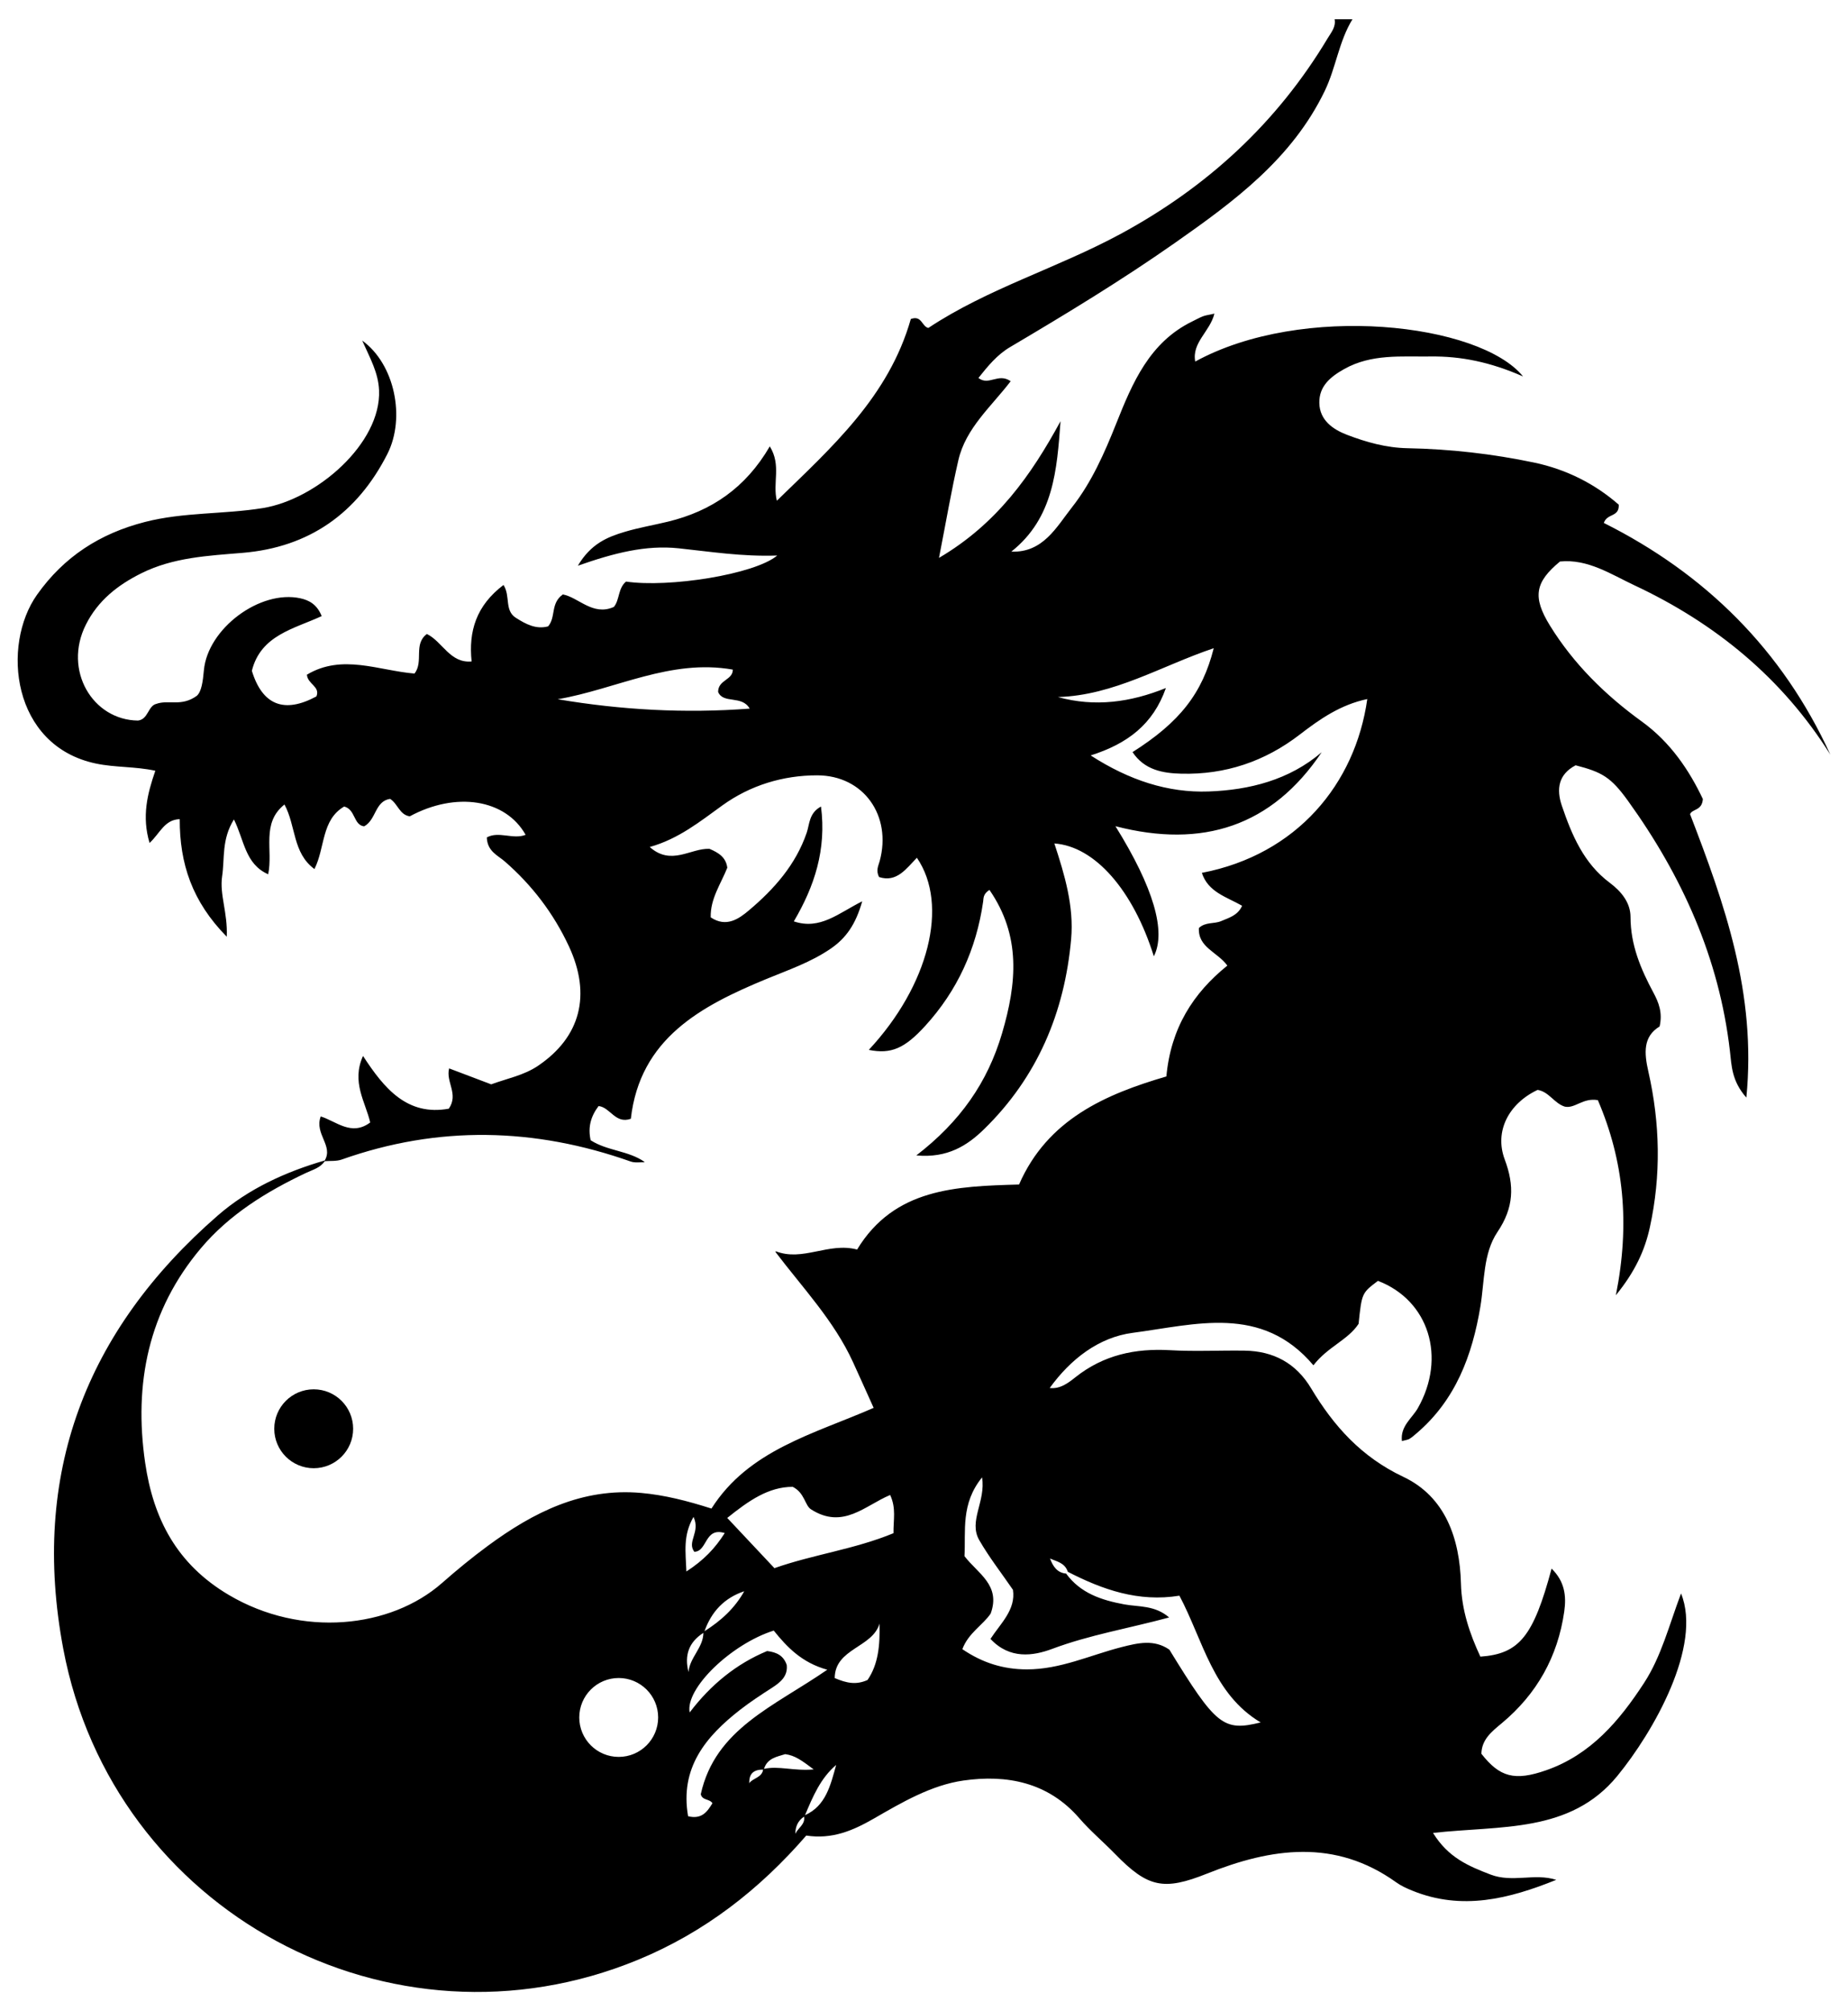 <?xml version="1.0" encoding="utf-8"?>
<!-- Generator: Adobe Illustrator 18.0.0, SVG Export Plug-In . SVG Version: 6.00 Build 0)  -->
<!DOCTYPE svg PUBLIC "-//W3C//DTD SVG 1.1//EN" "http://www.w3.org/Graphics/SVG/1.1/DTD/svg11.dtd">
<svg version="1.1" id="Layer_1" xmlns="http://www.w3.org/2000/svg" xmlns:xlink="http://www.w3.org/1999/xlink" x="0px" y="0px"
	 viewBox="0 0 1499.1 1631.175" enable-background="new 0 0 1499.1 1631.175" xml:space="preserve">
<g>
	<circle cx="254.477" cy="1158.801" r="31.994"/>
	<path d="M1265.468,455.412c22.586-2.259,41.369,10.382,60.482,19.349c65.549,30.756,119.876,75.197,158.824,137.285
		c-38.788-84.824-101.346-146.641-183.747-187.919c2.708-8.027,12.587-4.453,12.106-14.794
		c-19.123-16.803-42.486-28.677-68.661-34.162c-33.83-7.09-68.154-10.989-102.791-11.651
		c-17.056-0.326-33.429-4.894-49.075-10.902c-11.252-4.321-22.097-11.735-22.362-25.763
		c-0.256-13.574,8.853-21.173,20.123-27.514c22.212-12.497,46.471-9.921,70.123-10.217
		c24.404-0.305,48.362,4.467,75.042,16.208c-35.293-43.368-179.2-59.655-265.959-12.097
		c-2.9-15.4,12.023-24.365,15.554-38.867c-4.796,1.083-7.154,1.335-9.288,2.166
		c-2.974,1.158-5.777,2.753-8.654,4.156c-34.81,16.973-48.606,49.991-61.703,82.836
		c-9.576,24.015-19.98,47.69-35.815,67.813c-12.642,16.066-23.488,37.071-49.293,36.062
		c34.459-27.331,37.014-66.499,39.927-105.763c-23.794,43.629-51.394,83.075-98.59,110.826
		c5.767-29.423,10.011-54.528,15.728-79.293c6.012-26.043,26.887-43.614,42.417-63.988
		c-10.158-7.07-17.656,4.035-26.155-2.642c7.576-9.526,15.144-18.807,25.663-25.025
		c45.367-26.817,90.399-54.127,133.591-84.411c48.138-33.751,95.155-68.31,121.72-123.444
		c9.071-18.825,11.41-40.109,22.454-58.076h-14.483c1.172,6.247-2.831,10.774-5.63,15.446
		c-41.029,68.475-97.431,120.412-167.574,158.465c-51.392,27.881-108.154,44.445-156.355,76.482
		c-5.338-1.103-5.241-10.549-14.235-7.25c-17.911,63.026-64.165,104.087-108.672,147.38
		c-3.614-14.443,3.827-28.716-5.729-44.077c-19.654,33.81-47.536,52.538-82.538,61.042
		c-11.671,2.836-23.578,4.836-35.067,8.259c-13.954,4.158-27.476,9.56-38.08,27.48
		c29.427-10.312,55.03-16.912,81.713-14.115c25.666,2.69,51.176,6.855,80.019,5.862
		c-18.536,15.427-88.142,26.234-122.659,21.129c-6.66,5.502-5.112,15.051-9.91,20.583
		c-17.037,7.571-28.546-7.76-41.35-10.159c-10.246,7.281-5.444,18.423-11.968,25.909
		c-9.609,2.548-17.703-1.554-26.163-6.96c-9.435-6.029-4.201-17.581-10.004-26.624
		c-22.172,16.787-28.432,37.573-25.87,62.027c-17.508,1.666-23.612-16.107-36.298-22.276
		c-11.163,8.352-2.4,22.159-10.005,32.096c-28.94-2.364-58.723-16.248-87.313,0.921
		c0.662,7.856,10.998,9.496,7.719,17.622c-26.128,14.09-43.842,7.101-52.368-20.776
		c7.205-29.056,34.484-34.075,56.643-44.376c-3.775-9.433-10.186-12.872-17.317-14.429
		c-32.642-7.128-75.189,24.521-78.248,58.449c-0.82,9.09-1.955,17.42-5.795,20.679
		c-12.486,9.029-22.776,2.903-32.784,6.503c-6.798,1.579-6.472,12.53-14.863,13.531
		c-36.767-0.385-60.86-40.727-42.322-77.713c9.848-19.649,25.854-32.209,45.031-41.749
		c25.941-12.904,54.017-14.208,82.092-16.55c54.109-4.515,93.092-32.154,117.477-80.178
		c14.958-29.46,5.87-73.094-20.409-91.998c6.568,14.681,13.06,26.091,13.672,40.331
		c1.841,42.842-50.337,88.426-94.357,95.537c-31.685,5.119-63.951,3.165-95.443,11.228
		c-36.685,9.393-65.763,28.195-87.61,58.981C1.078,523.161,9.401,605.009,77.947,619.298
		c15.698,3.272,31.631,2.28,48.061,5.816c-6.546,18.883-11.053,37.103-4.68,58.565
		c8.459-7.786,12.079-18.956,24.48-19.295c-0.116,35.936,9.951,66.713,38.139,95.34
		c0.849-19.634-5.971-34.157-3.75-49.052c2.151-14.421-0.528-29.889,9.56-46.061
		c8.413,16.792,9.039,36.233,27.792,44.465c4.131-19.712-5.858-41.368,13.218-56.592
		c9.45,17.53,6.511,39.243,24.316,52.359c8.776-17.564,5.524-39.827,24.097-50.709
		c9.33,2.341,7.437,15.044,16.232,16.069c9.932-5.46,8.567-20.322,21.032-22.285
		c6.276,3.928,7.614,12.952,15.957,14.167c37.496-20.259,77.635-14.021,93.989,15.001
		c-10.2,4.022-21.742-3.228-31.484,2.102c0.386,11.328,8.836,14.481,14.652,19.549
		c22.134,19.284,39.51,42.118,51.913,68.691c18.39,39.402,9.529,73.733-25.162,97.083
		c-11.457,7.712-25.021,10.212-37.852,14.941c-11.443-4.337-22.525-8.536-34.124-12.932
		c-2.831,11.127,7.93,20.772-0.245,32.675c-33.67,6.135-52.351-16.237-69.595-42.771
		c-9.665,21.205,2.077,37.531,5.828,53.951c-15.247,11.438-27.652-1.028-40.145-4.888
		c-5.269,14.192,10.397,23.713,3.249,35.724c-31.831,9.221-61.961,23.042-86.751,44.614
		c-107.345,93.412-151.973,210.105-125.349,351.465c40.148,213.165,265.781,334.915,466.341,252.154
		c53.845-22.219,98.444-56.918,136.376-100.715c20.899,3.179,37.594-3.828,55.099-13.926
		c22.622-13.05,46.402-26.991,72.372-30.698c35.151-5.017,68.733,1.315,94.049,30.6
		c8.911,10.307,19.471,19.169,29.004,28.959c26.541,27.259,39.361,30.003,74.609,15.922
		c52.235-20.867,103.866-28.477,153.537,7.159c3.877,2.781,8.394,4.814,12.843,6.632
		c40.297,16.458,78.681,6.682,116.874-8.727c-17.505-5.657-35.494,2.56-53.318-4.293
		c-17.879-6.873-34.354-13.758-46.615-33.757c54.772-6.158,111.243,0.406,149.468-46.183
		c29.398-35.83,69.032-105.533,51.704-148.056c-9.819,26.113-15.993,51.1-30.013,72.622
		c-20.076,30.82-43.252,58.167-79.335,70.779c-25.7,8.983-37.816,5.567-52.617-13.383
		c0.284-11.753,8.525-18.059,16.683-24.872c28.304-23.636,45.257-53.752,50.524-90.391
		c1.856-12.916,0.334-24.508-10.255-34.893c-14.761,54.999-26.151,69.15-57.771,71.409
		c-8.635-18.564-15.182-37.669-15.749-59.206c-0.958-36.398-12.529-70.434-46.727-86.618
		c-34.073-16.125-56.433-41.138-74.83-71.807c-12.287-20.484-30.523-30.198-53.958-30.554
		c-20.107-0.305-40.275,0.813-60.319-0.355c-28.428-1.657-54.158,3.863-76.891,21.914
		c-5.857,4.651-12.359,9.708-20.882,8.743c16.886-23.331,39.685-41.141,67.313-44.75
		c50.743-6.628,104.662-23.324,146.617,26.335c11.68-15.12,27.982-20.446,36.642-33.626
		c2.612-24.967,2.612-24.967,15.705-34.865c41.389,15.86,55.662,62.111,32.392,103.194
		c-4.653,8.216-14.378,14.608-12.941,26.722c3.086-0.839,4.783-0.95,6.074-1.731
		c2.045-1.237,3.865-2.866,5.698-4.426c31.752-27.023,45.259-63.201,51.878-102.935
		c3.414-20.493,2.133-43.066,13.854-60.455c13.294-19.725,13.866-37.514,5.883-58.832
		c-8.539-22.803,3.225-45.335,26.666-56.408c9.179,1.378,13.543,10.994,22.142,13.598
		c8.331,1.663,14.443-7.368,26.746-5.29c21.036,49.014,26.233,100.15,14.603,158.242
		c15.565-19.145,23.45-36.277,27.554-55.017c9.242-42.19,8.329-84.51-1.206-126.469
		c-3.429-15.091-4.338-28.317,9.136-36.511c2.581-11.166-0.781-19.552-4.947-27.31
		c-10.364-19.302-18.617-38.806-18.645-61.501c-0.013-11.498-7.313-20.619-16.977-27.837
		c-20.934-15.636-30.682-38.669-38.741-62.409c-4.572-13.469-2.79-25.438,11.2-32.771
		c21.36,5.563,28.516,9.457,42.552,28.949c43.814,60.844,73.907,127.471,82.586,202.683
		c1.392,12.063,1.427,24.375,13.343,37.884c8.341-84.416-17.73-157.301-45.675-229.905
		c2.004-4.472,9.718-2.607,10.398-12.259c-10.928-23.003-26.037-45.862-49.538-62.864
		c-29.518-21.354-55.281-46.629-74.522-77.823C1243.02,484.173,1245.167,472.183,1265.468,455.412z M452.41,567.123
		c47.301-8.142,91.469-32.968,142.046-24.04c0.073,8.573-11.942,8.227-11.917,18.12
		c4.159,9.955,19.276,2.356,25.615,13.523C555.587,578.696,504.058,575.837,452.41,567.123z M501.896,1424.937
		c-17.669,0-31.993-14.324-31.993-31.993c0-17.669,14.324-31.993,31.993-31.993s31.993,14.324,31.993,31.993
		C533.889,1410.613,519.566,1424.937,501.896,1424.937z M562.576,1230.292c5.866,12.377-5.596,20.03,0.657,28.285
		c10.76-0.254,8.164-20.254,24.685-15.191c-7.981,12.524-16.991,21.979-31.119,31.167
		C556.186,1258.258,553.943,1245.421,562.576,1230.292z M603.723,1290.585c-7.704,13.831-19.005,24.077-32.234,32.401
		C577.128,1307.127,587.536,1295.994,603.723,1290.585z M570.59,1324.339c-0.11,12.089-11.165,20.001-12.051,31.782
		C555.006,1342.504,558.823,1331.824,570.59,1324.339z M577.931,1462.511c-4.185,6.859-8.57,13.258-19.749,10.553
		c-6.821-39.122,14.187-64.583,42.362-86.465c8.214-6.379,16.969-12.096,25.724-17.729
		c7.086-4.559,12.907-9.548,11.933-18.489c-2.584-7.588-7.997-10.327-15.9-11.31
		c-24.811,10.308-45.619,27.155-62.842,49.824c-3.745-19.43,33.673-55.486,68.207-66.414
		c10.594,13.189,22.622,25.997,43.414,31.753c-43.286,29.889-90.863,47.86-102.609,100.964
		C569.675,1460.383,575.577,1458.768,577.931,1462.511z M607.708,1446.295c-0.057-0.087-0.09-0.188-0.16-0.267
		h0.295c-0.293-7.951,4.085-10.841,11.176-10.789C618.122,1441.768,610.852,1441.99,607.708,1446.295z
		 M619.766,1434.654c2.664-8.78,10.598-9.838,17.182-11.949c8.081,1.052,13.558,5.231,23.131,12.384
		C643.773,1436.543,631.559,1431.954,619.766,1434.654z M645.17,1487.295c-0.004-0.002-0.006-0.005-0.009-0.008
		c0.074-5.705,2.01-10.543,7.095-13.912C653.408,1479.591,647.327,1482.564,645.17,1487.295z M653.036,1472.194
		c6.311-15.04,12.633-30.071,25.273-40.755C673.764,1447.729,669.992,1464.619,653.036,1472.194z M703.756,1362.554
		c-9.081,4.089-16.719,2.692-26.641-1.558c0.205-24.17,30.738-24.596,36.344-44.177
		C713.899,1333.912,712.623,1349.631,703.756,1362.554z M724.8,1243.502c-31.634,13.067-65.051,17.242-96.587,28.353
		c-12.396-13.193-24.358-25.926-38.269-40.732c17.533-14.101,33.614-25.269,53.14-25.22
		c9.773,4.984,9.783,15.046,14.751,18.209c26.011,16.702,43.842-3.092,64.256-11.602
		C727.135,1223.342,724.636,1232.571,724.8,1243.502z M911.955,1301.213c-18.46-3.426-35.463-9-47.133-24.968
		c-7.143-0.612-10.608-5.692-13.058-12.223c5.537,2.495,12.062,3.453,14.441,10.777
		c28.159,14.492,57.313,24.777,90.547,19.377c19.406,36.658,27.11,79.572,65.897,102.805
		c-30.281,7.464-36.2,2.664-74.058-59.03c-12.334-8.521-25.227-5.529-38.81-2.055
		c-25.483,6.519-49.675,18.115-76.898,18.053c-19.203-0.044-36.009-5.368-52.212-16.377
		c4.797-13.066,16.773-19.66,22.979-28.906c8.393-23.13-10.524-32.458-21.259-46.549
		c1.107-20.504-3.131-42.454,14.257-63.874c3.172,19.56-11.189,35.431-2.27,50.902
		c7.968,13.821,17.886,26.516,27.335,40.278c2.4,16.187-9.941,27.073-18.242,39.81
		c15.547,16.662,34.526,13.907,50.06,8.092c30.247-11.324,61.843-16.581,94.879-25.478
		C936.786,1301.771,923.676,1303.389,911.955,1301.213z M974.946,707.938c5.08,15.673,19.984,19.441,32.658,26.688
		c-3.528,7.885-10.614,9.673-16.901,12.392c-5.752,2.487-12.928,0.58-18.167,5.654
		c-0.777,15.843,14.944,19.305,23.087,30.467c-27.806,22.428-45.859,50.721-49.451,89.909
		c-49.47,14.494-96.439,34.788-119.513,87.647c-50.952,1.482-101.081,2.917-131.383,52.74
		c-23.234-6.141-43.986,10.049-66.102,1.358c0.024,0.208,0.104,0.36,0.115,0.581
		c-0.113-0.009-0.19-0.054-0.299-0.066c22.013,29.064,47.492,55.69,62.934,89.378
		c5.282,11.522,10.437,23.103,16.779,37.162c-48.89,21.363-101.326,34.103-131.57,81.663
		c-19.733-6.291-38.041-10.971-57.05-12.667c-47.932-4.278-87.391,15.709-124.294,42.874
		c-12.881,9.483-25.289,19.687-37.306,30.253c-41.567,36.545-113.801,44.532-172.864,9.621
		c-42.094-24.88-61.241-61.606-67.886-107.324c-9.332-64.196,2.67-123.364,45.183-173.832
		c23.013-27.319,53.093-45.911,85.219-61.092c5.491-2.595,11.659-4.107,15.27-9.564
		c4.641-0.358,9.59,0.156,13.826-1.345c78.347-27.762,156.385-25.925,234.346,1.601
		c3.449,1.218,7.575,0.519,11.417,0.625c-0.251-0.189-0.511-0.36-0.762-0.55c0.203,0.077,0.401,0.164,0.604,0.241
		c-13.136-9.207-30.239-8.856-43.696-17.556c-2.33-10.314-0.05-19.151,6.426-27.743
		c9.504,1.02,13.542,14.794,26.169,10.335c7.41-65.11,56.738-91.408,110.011-113.403
		c17.822-7.358,36.013-13.53,52.131-24.588c12.451-8.543,20.267-19.687,25.55-38.385
		c-19.226,9.572-34.083,23.478-55.469,16.26c16.778-28.486,26.552-58.214,22.041-93.137
		c-9.824,5.249-9.252,14.416-11.594,21.24c-8.961,26.113-26.531,45.822-46.898,62.986
		c-7.989,6.732-18.304,14.198-30.974,5.654c-0.42-15.077,8.253-27.176,13.459-40.252
		c-1.104-8.523-7.127-12.201-14.426-15.304c-15.201-0.748-30.964,14.108-48.498-1.506
		c23.407-6.566,40.752-20.634,58.904-33.725c22.698-16.369,49.296-24.407,76.885-24.399
		c37.852,0.01,60.748,32.864,50.737,69.59c-1.038,3.811-3.201,7.379-0.54,12.875
		c14.348,4.732,22.116-6.775,30.725-15.615c26.26,38.344,9.513,103.742-38.999,155.812
		c18.165,3.692,29.191-1.327,45.627-19.303c26.276-28.739,41.551-62.456,47.112-100.805
		c0.417-2.876-0.195-6.206,5.126-9.635c25.732,37.248,22.217,75.645,10.228,116.307
		c-11.77,39.919-34.008,71.671-69.522,99.033c25.315,2.367,41.453-8.096,54.986-21.321
		c43.132-42.15,65.286-94.576,70.575-154.13c2.363-26.611-5.23-52.121-13.616-77.561
		c32.943,2.349,63.967,38.044,80.711,91.522c10.15-19.943-0.138-55.681-31.152-105.513
		c70.715,18.292,126.963,0.072,167.301-59.99c-26.317,22.564-58.762,30.647-91.703,31.822
		c-32.914,1.174-64.375-9.035-95.686-29.234c29.742-9.48,50.576-25.034,61.021-54.671
		c-28.709,11.594-57.555,15.61-87.617,7.319c45.641-1.333,84.053-25.399,126.418-39.605
		c-9.256,36.641-27.626,60.059-65.873,84.256c9.611,14.45,24.395,17.119,39.513,17.506
		c35.743,0.915,67.837-9.9,96.222-31.786c16.277-12.55,33.074-24.216,54.699-28.742
		C1099.454,635.695,1052.068,693.101,974.946,707.938z"/>
</g>
</svg>
